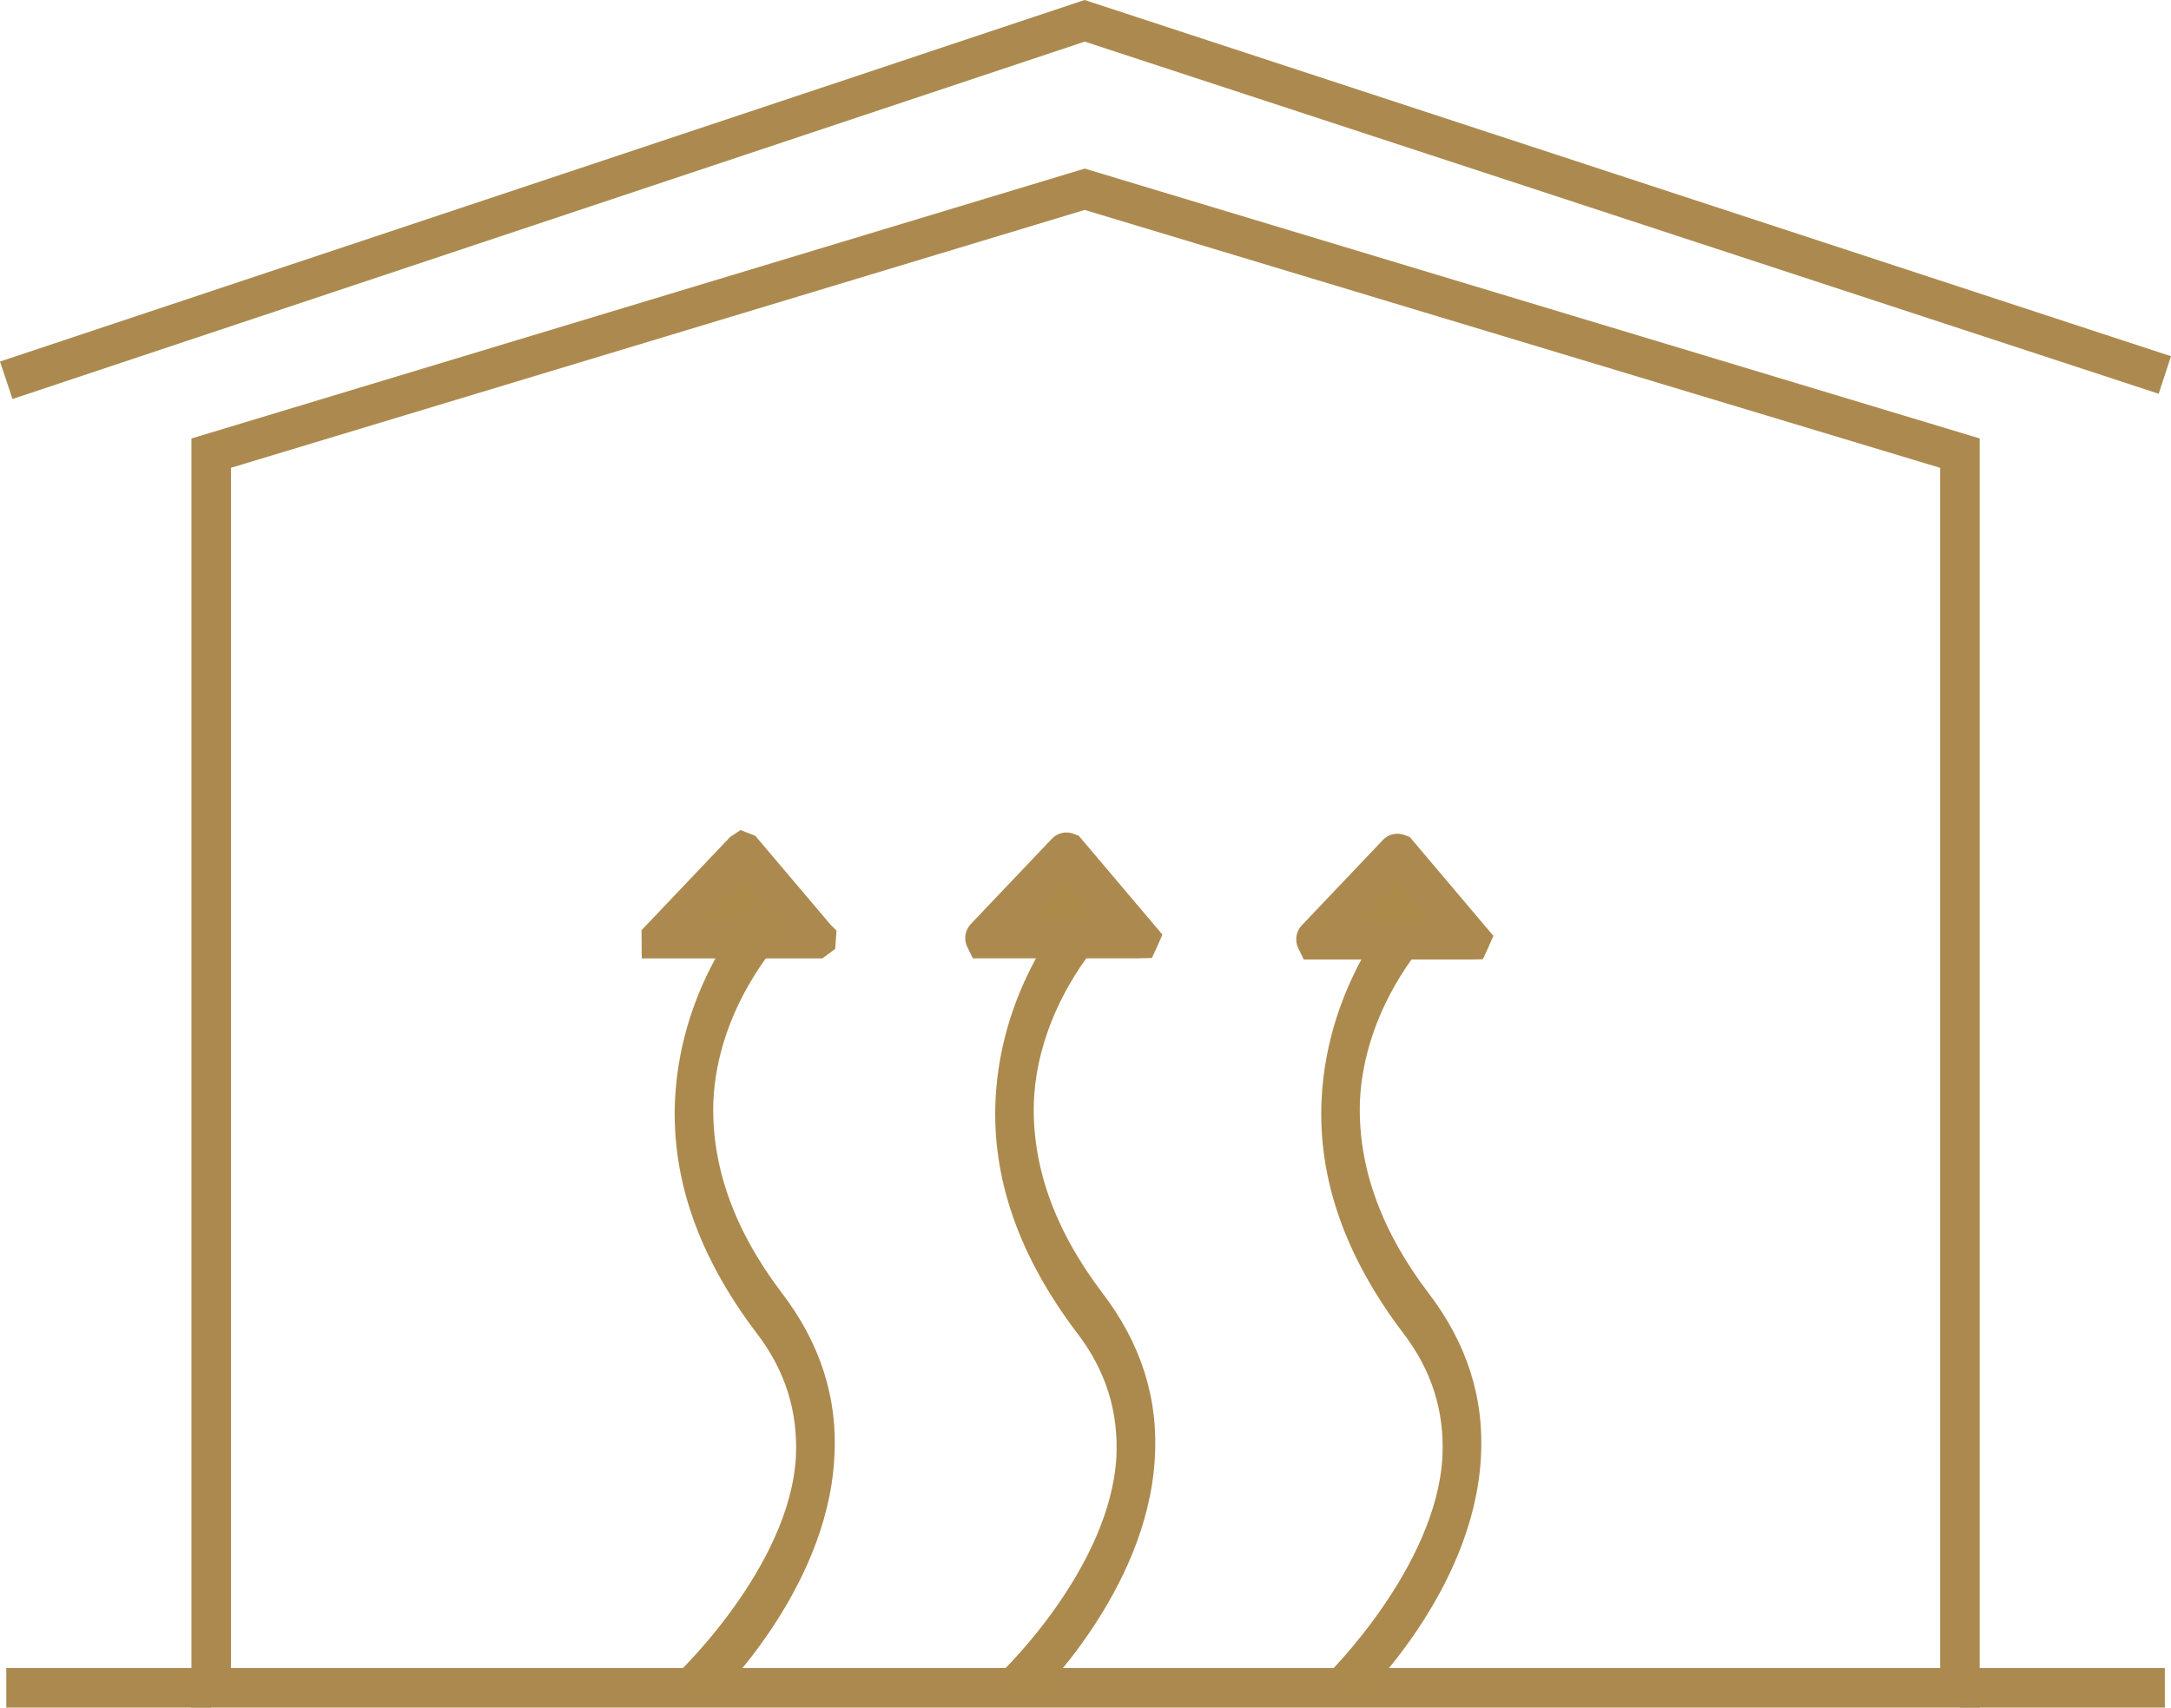 <svg xmlns="http://www.w3.org/2000/svg" id="Layer_1" viewBox="0 0 384.47 302.43"><defs><style>.cls-1{fill:#ac8a4f;}.cls-2{fill:#ac8a49;}.cls-3{fill:#ac8a4d;}</style></defs><path class="cls-1" d="M350.59,302.43H33.9V77.66L192.09,29.86l1.01.3,157.49,47.49v224.77ZM40.9,295.43h302.69V82.86l-151.5-45.68L40.9,82.85v212.57Z"></path><polygon class="cls-1" points="2.21 70.67 0 64.03 192.08 0 384.47 63.09 382.29 69.74 192.1 7.37 2.21 70.67"></polygon><rect class="cls-1" x="1.11" y="295.43" width="36.29" height="7"></rect><rect class="cls-1" x="347.09" y="295.43" width="36.29" height="7"></rect><path class="cls-2" d="M144.52,166.15l-12.88-15.21s-.05-.02-.08,0l-14.45,15.21s0,.09.04.09h27.33s.07-.05.04-.08h0Z"></path><path class="cls-1" d="M144.48,169.74h-30.83l-.04-4.99,15.68-16.5,1.85-1.24,2.61,1.01,13.4,15.82.99.97-.23,3.25-2.28,1.68h-1.14ZM125.17,162.74h11.87l-5.59-6.61-6.28,6.61Z"></path><path class="cls-3" d="M182.72,302.17l-5.12-6.27s19.04-18.29,20.11-37.93c.36-7.86-1.78-15.22-7.13-22.1-9.99-13.26-14.98-27.01-14.27-41.25,1.07-21.12,13.91-34.87,14.63-35.36l3.92,7.37-2.14-3.93,2.14,3.93s-11.06,11.79-11.77,28.48c-.36,11.29,3.57,22.59,12.13,33.88,6.78,8.84,9.99,18.66,9.28,29.46-1.43,23.57-21.05,42.23-21.76,43.21v.49l-.02.02Z"></path><path class="cls-3" d="M125.97,302.17l-6.15-5.63s20.06-18.92,21.13-38.56c.36-7.86-1.78-15.22-7.13-22.1-9.99-13.26-14.98-27.01-14.27-41.25,1.07-21.12,13.91-34.87,14.63-35.36l3.92,7.37-2.14-3.93,2.14,3.93s-11.06,11.79-11.77,28.48c-.36,11.29,3.57,22.59,12.13,33.88,6.78,8.84,9.99,18.66,9.28,29.46-1.43,23.57-21.05,42.23-21.76,43.21v.49h0Z"></path><path class="cls-3" d="M240.47,302.17l-5.38-5.62s19.29-18.94,20.36-38.58c.36-7.86-1.78-15.22-7.13-22.1-9.99-13.26-14.98-27.01-14.27-41.25,1.07-21.12,13.91-34.87,14.63-35.36l3.92,7.37-2.14-3.93,2.14,3.93s-11.06,11.79-11.77,28.48c-.36,11.29,3.57,22.59,12.13,33.88,6.78,8.84,9.99,18.66,9.28,29.46-1.43,23.57-21.05,42.23-21.76,43.21v.51Z"></path><path class="cls-2" d="M201.75,166.08l-12.8-15.11s-.1-.04-.13,0l-14.36,15.11c-.05.06,0,.15.06.15h27.16c.08,0,.12-.09.07-.15Z"></path><path class="cls-1" d="M201.68,169.73h-29.39l-1.02-2.07c-.59-1.26-.39-2.76.5-3.83l.15-.17,14.31-15.06c1-1.1,2.57-1.47,4.01-.89l.81.32,14.81,17.5-.93,2.12-.94,2.02-2.31.05ZM182.47,162.73h11.85l-5.59-6.59-6.27,6.59ZM191.36,153.37h0s0,0,0,0Z"></path><path class="cls-2" d="M260.36,166.29l-12.8-15.11s-.1-.04-.13,0l-14.36,15.11c-.05.06,0,.15.06.15h27.16c.08,0,.12-.09.07-.15Z"></path><path class="cls-1" d="M260.29,169.94h-29.4l-1.01-2.08c-.58-1.27-.38-2.77.53-3.84l.13-.14,14.31-15.06c1-1.11,2.58-1.46,4.02-.89l.8.32,14.8,17.5-.93,2.12-.94,2.02-2.31.05ZM241.08,162.94h11.85l-5.59-6.59-6.27,6.59ZM249.97,153.58l-.02.02s.01-.01.02-.02Z"></path></svg>